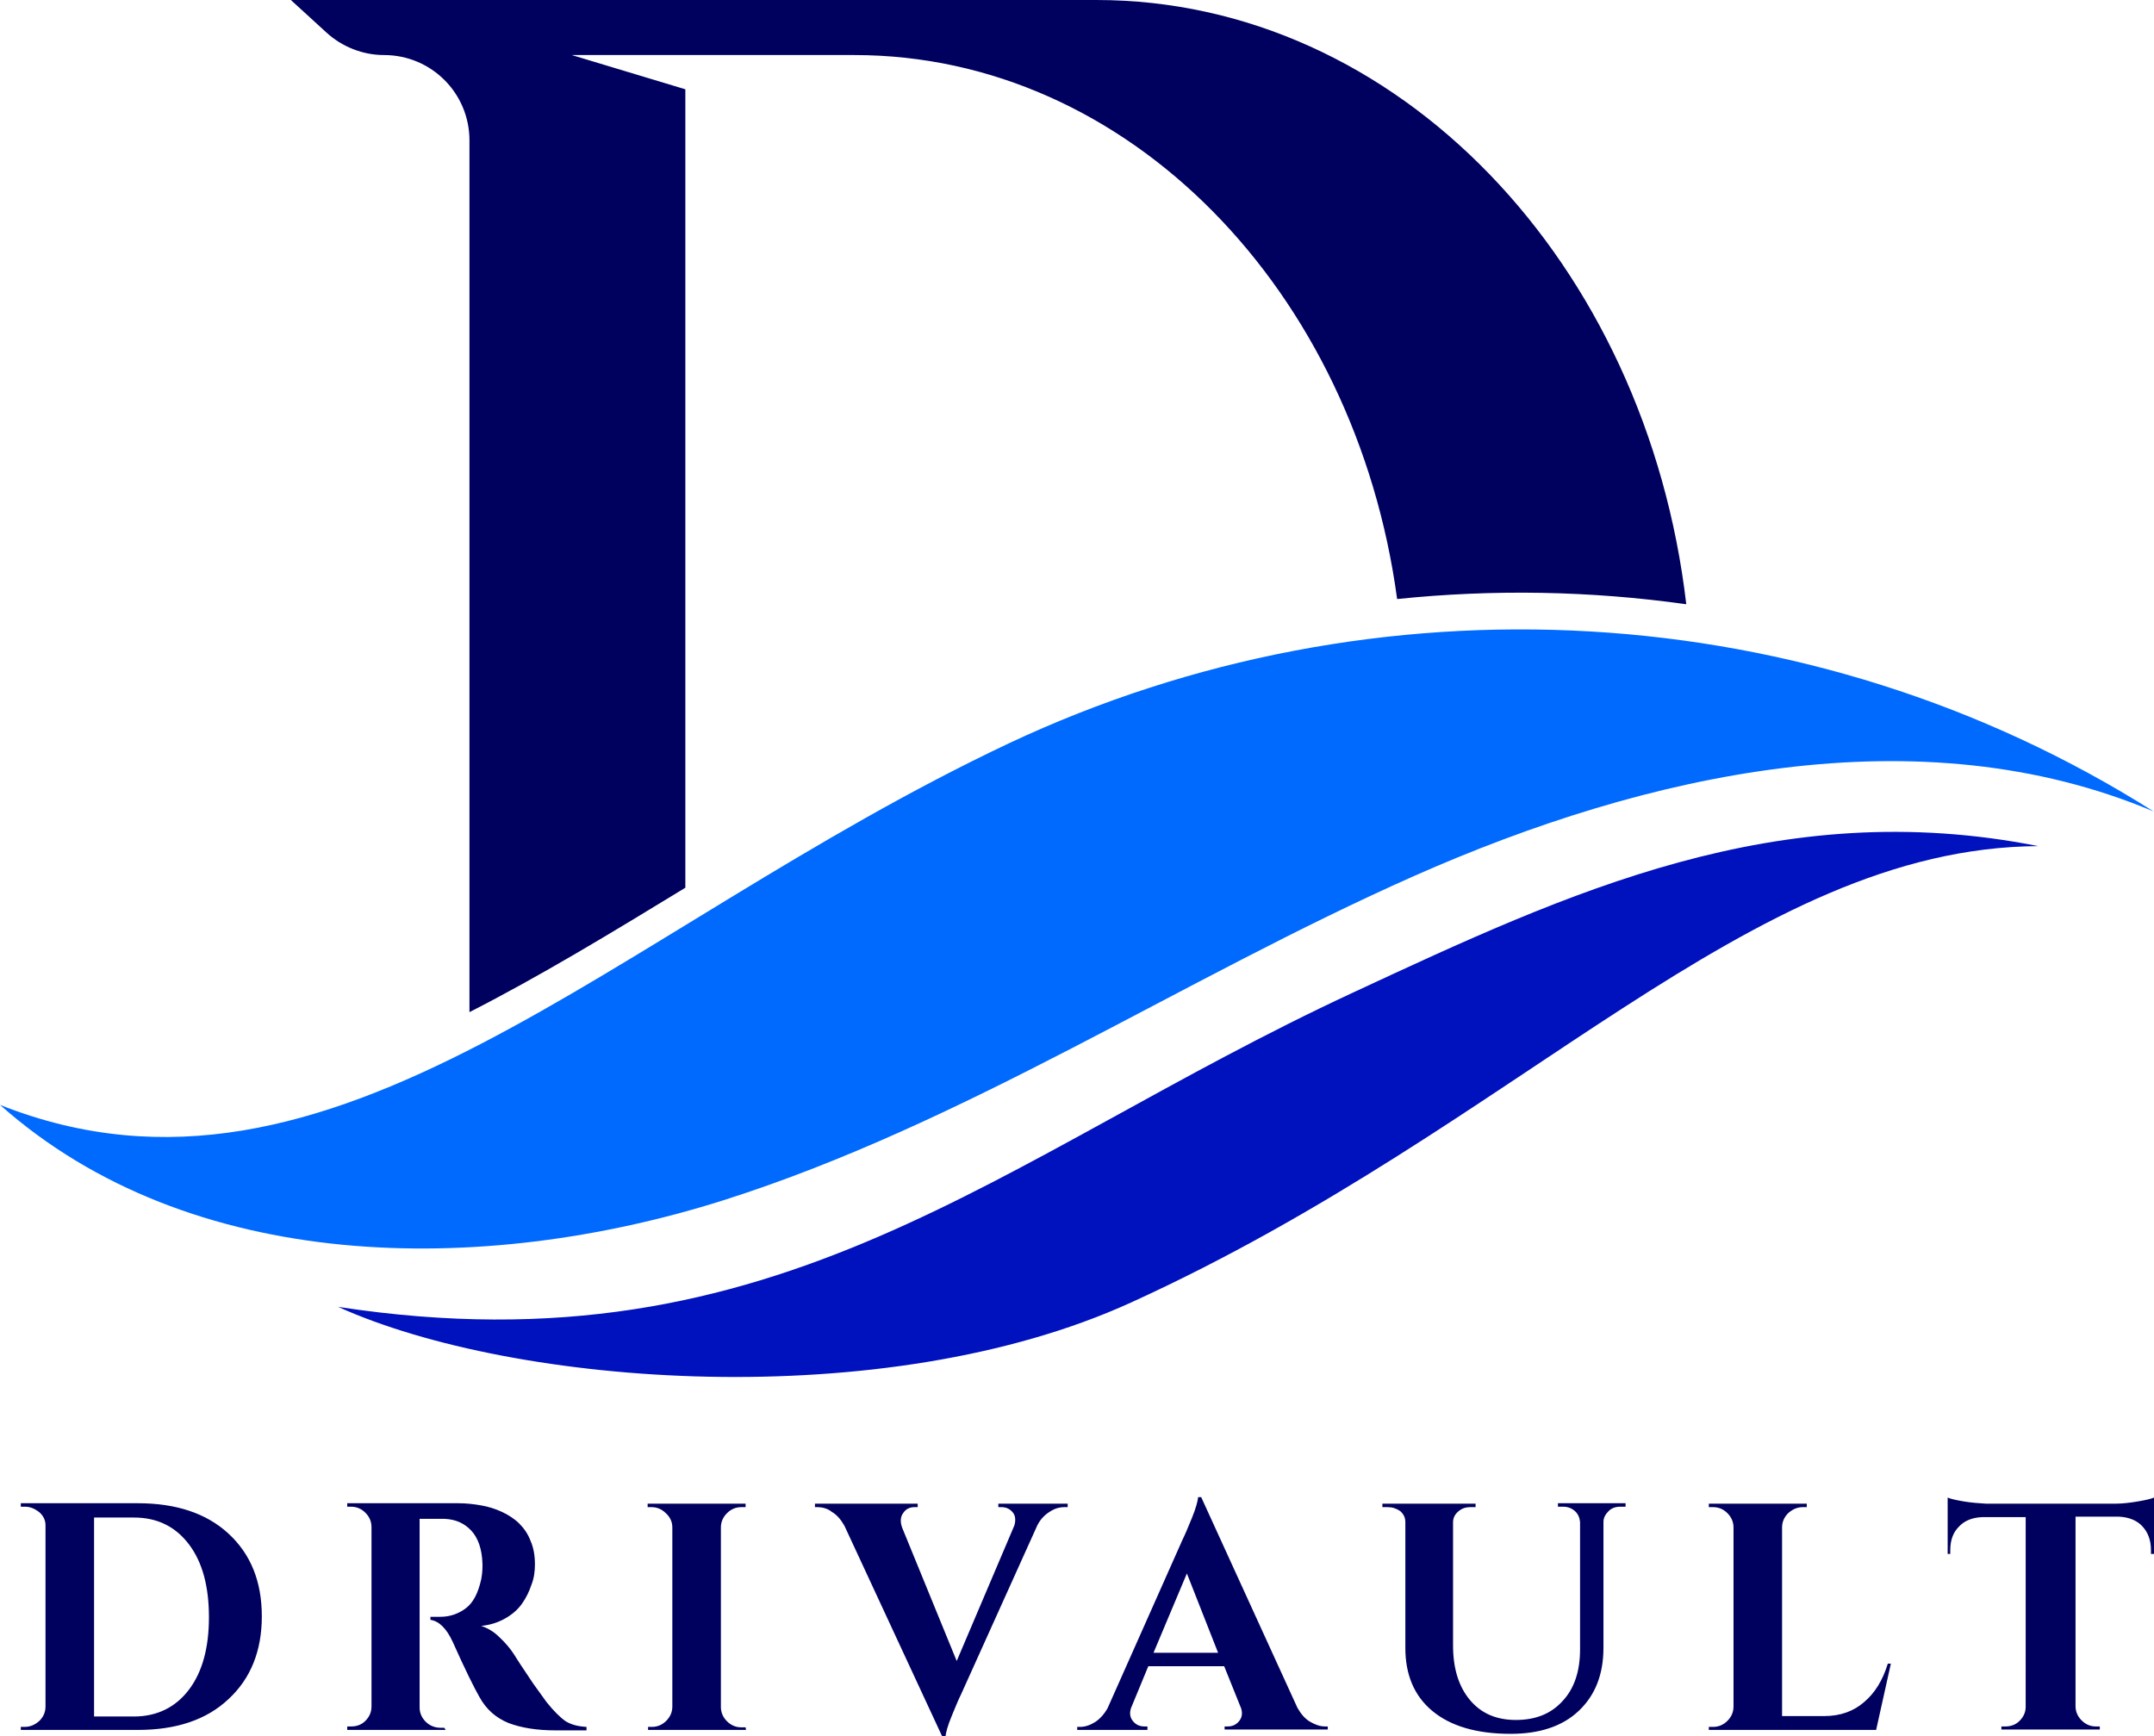 <?xml version="1.0" encoding="utf-8"?>
<!-- Generator: Adobe Illustrator 28.0.0, SVG Export Plug-In . SVG Version: 6.00 Build 0)  -->
<svg version="1.1" id="Layer_1" xmlns="http://www.w3.org/2000/svg" xmlns:xlink="http://www.w3.org/1999/xlink" x="0px" y="0px"
	 viewBox="0 0 496.9 400.6" style="enable-background:new 0 0 496.9 400.6;" xml:space="preserve">
<style type="text/css">
	.st0{fill:#006AFF;}
	.st1{fill:#0011BE;}
	.st2{fill:#00005F;}
</style>
<g>
	<path class="st0" d="M0,254.9c43.9,39,111,39.7,166.9,22c56-17.8,105.6-51,159.3-74.8c53.7-23.8,116.5-37.7,170.6-14.9
		c-79-50-179.5-55.5-264.1-15.7C141.3,214.7,76.9,285.4,0,254.9L0,254.9z M0,254.9"/>
	<path class="st1" d="M312.1,229c-81.6,37.9-132.3,88.1-234.1,72.5c40.7,18.4,126.1,24.9,182.9-1c90-41,142.6-104.9,209.3-105.3
		C410.1,183.3,362,205.8,312.1,229L312.1,229z M312.1,229"/>
	<path class="st2" d="M158.1,20.6l-26.2-7.9h65.2c63.2,0,115.6,54.4,125.2,125.5c22.2-2.3,44.6-1.9,66.7,1.2
		C379.8,60.6,322.4,0,252.9,0H67.1l8.2,7.5c3.6,3.3,8.4,5.2,13.3,5.2c10.9,0,19.7,8.8,19.7,19.7v201.1c16.1-8.2,32.6-18.2,49.8-28.7
		V20.6z M158.1,20.6"/>
</g>
<path class="st2" d="M31.8,399.1h-27v-0.7h0.9c1.3,0,2.4-0.5,3.4-1.4c0.9-0.9,1.4-2,1.4-3.3v-41.8c0-1.2-0.5-2.2-1.4-3
	c-1-0.8-2.1-1.3-3.3-1.3h-1l0-0.8l27,0c8.8,0,15.8,2.3,20.9,7c5.1,4.7,7.7,11,7.7,19.1c0,8-2.6,14.4-7.7,19.1
	C47.6,396.8,40.6,399.1,31.8,399.1L31.8,399.1z M21.7,350.1v45.9h9.2c5.3,0,9.6-2.1,12.7-6.2c3.1-4.1,4.6-9.7,4.6-16.7
	c0-7.1-1.5-12.7-4.6-16.8c-3.1-4.1-7.3-6.2-12.7-6.2H21.7z M102.8,399.1H80.1v-0.8H81c1.3,0,2.4-0.4,3.3-1.3c0.9-0.9,1.4-2,1.4-3.3
	v-41.4c0-1.3-0.5-2.4-1.4-3.3c-0.9-0.9-2-1.4-3.3-1.4h-0.9v-0.8h25.6c1.9,0,3.6,0.2,5.3,0.5c1.7,0.3,3.3,0.8,4.8,1.5
	c1.5,0.7,2.9,1.6,4,2.7c1.1,1.1,2,2.4,2.6,4c0.7,1.6,1,3.4,1,5.4c0,1.6-0.2,3.2-0.8,4.7c-0.5,1.5-1.2,3-2.2,4.4
	c-1,1.4-2.3,2.5-3.9,3.4c-1.6,0.9-3.4,1.5-5.5,1.7c1.5,0.5,2.9,1.3,4.2,2.6c1.3,1.2,2.5,2.6,3.4,4c0.2,0.3,0.6,1,1.4,2.2
	c0.8,1.2,1.8,2.7,3,4.5c1.3,1.8,2.3,3.2,3.1,4.3c1.7,2.1,3.1,3.5,4.4,4.4c1.3,0.8,2.9,1.2,4.8,1.3v0.8h-7.2c-4.3,0-7.9-0.6-10.8-1.7
	c-2.9-1.2-5.1-3.1-6.7-6c-1.2-2.1-3.3-6.3-6.2-12.8c-1.4-3-3.1-4.7-5.1-5v-0.7h2.3c2.2,0,4.2-0.7,5.9-2c1.7-1.3,2.8-3.5,3.5-6.6
	c0.2-1,0.3-2.1,0.3-3c0-0.2,0-0.4,0-0.6c-0.1-3.4-1-6-2.6-7.7c-1.6-1.7-3.6-2.6-6.2-2.7c-0.7,0-1.8,0-3.2,0c-1.4,0-2.2,0-2.5,0v43.5
	c0,1.3,0.5,2.4,1.4,3.3c0.9,0.9,2.1,1.4,3.4,1.4h0.9L102.8,399.1z M172.1,399.1h-22.6v-0.7h0.9c1.3,0,2.4-0.5,3.3-1.4
	c0.9-0.9,1.4-2,1.4-3.3v-41.3c0-1.3-0.5-2.4-1.5-3.3c-0.9-0.9-2-1.4-3.3-1.4h-0.9v-0.8h22.6l0,0.8h-1c-1.3,0-2.4,0.5-3.3,1.4
	c-0.9,0.9-1.4,2-1.4,3.3v41.4c0,1.3,0.5,2.4,1.4,3.3c0.9,0.9,2,1.4,3.3,1.4h1L172.1,399.1z M188.5,347.7H188v-0.8h23.7v0.8H211
	c-1.1,0-2,0.4-2.6,1.3c-0.4,0.5-0.6,1.1-0.6,1.8c0,0.5,0.1,1,0.3,1.6l12.6,30.8l13.1-30.8c0.3-0.6,0.4-1.2,0.4-1.8
	c0-0.7-0.2-1.2-0.5-1.6c-0.7-0.9-1.6-1.3-2.7-1.3h-0.7v-0.8h16v0.8h-0.7c-1.2,0-2.3,0.3-3.5,1.1c-1.1,0.7-2.1,1.7-2.8,3.1l-17.6,39
	c-0.6,1.2-1.3,2.9-2.2,5.1c-0.9,2.2-1.3,3.7-1.4,4.7h-0.7l-22.6-48.7c-0.8-1.4-1.7-2.5-2.9-3.2C190.9,348,189.7,347.7,188.5,347.7
	L188.5,347.7z M264.5,399.1h-16v-0.7h0.7c1.1,0,2.3-0.4,3.4-1.1c1.1-0.7,2.1-1.8,2.9-3.2l17.3-38.9c0.6-1.2,1.3-2.9,2.2-5.1
	c0.9-2.2,1.3-3.8,1.4-4.7h0.7l22.2,48.6c0.8,1.4,1.7,2.5,2.9,3.2c1.2,0.7,2.3,1.1,3.5,1.1h0.6v0.7h-23.8v-0.7h0.7
	c1.1,0,2-0.4,2.7-1.3c0.4-0.5,0.6-1.1,0.6-1.7c0-0.5-0.1-1.1-0.4-1.7l-3.7-9.2h-17.5l-3.8,9.2c-0.3,0.6-0.4,1.2-0.4,1.7
	c0,0.6,0.2,1.2,0.6,1.7c0.7,0.9,1.6,1.3,2.7,1.3h0.7V399.1z M273.8,363l-7.7,18.3h14.9L273.8,363z M320.1,347.7h-1.2v-0.8h21.5v0.8
	h-1.2c-1.1,0-2,0.3-2.8,1c-0.8,0.7-1.2,1.5-1.2,2.5v28.4c0,5.3,1.3,9.5,3.9,12.6c2.6,3.1,6.1,4.6,10.6,4.6c4.5,0,8.1-1.4,10.8-4.4
	c2.7-2.9,4-6.9,4-11.9v-29.4c-0.1-1-0.5-1.9-1.2-2.5c-0.8-0.7-1.7-1-2.7-1h-1.2v-0.8h15.6v0.8h-1.2c-1.1,0-2,0.3-2.7,1
	c-0.7,0.7-1.2,1.5-1.2,2.5v29c0,6.2-1.9,11-5.7,14.6c-3.8,3.6-9.1,5.3-15.7,5.3c-7.9,0-13.9-1.8-18.1-5.3c-4.2-3.5-6.2-8.4-6.2-14.5
	v-29c0-1.1-0.4-1.9-1.2-2.6C322.1,348,321.2,347.7,320.1,347.7L320.1,347.7z M432.8,399.1h-38.6v-0.7h1c1.3,0,2.4-0.5,3.3-1.4
	c0.9-0.9,1.4-2,1.4-3.3v-41.3c0-1.3-0.5-2.4-1.4-3.3c-0.9-0.9-2-1.4-3.3-1.4h-1v-0.8h22.6l0,0.8h-0.9c-1.3,0-2.4,0.5-3.4,1.4
	c-0.9,0.9-1.4,2-1.4,3.3v43.5h9.8c3.6,0,6.7-1.1,9.1-3.2c2.5-2.1,4.3-5,5.5-8.9h0.7L432.8,399.1z M450,358.5h-0.7v-13
	c0.7,0.3,2,0.6,3.8,0.9c1.8,0.3,3.5,0.4,5,0.5h30c1.5,0,3.2-0.2,5-0.5c1.8-0.3,3.1-0.6,3.8-0.9v13h-0.7v-0.9c0-2.3-0.7-4.1-2-5.5
	c-1.3-1.4-3.2-2.1-5.4-2.2h-10v43.7c0,1.3,0.5,2.4,1.4,3.3c0.9,0.9,2,1.4,3.3,1.4h0.9l0,0.7h-22.7v-0.7h0.9c1.3,0,2.4-0.4,3.3-1.3
	c0.9-0.9,1.4-2,1.4-3.2V350h-10c-2.3,0.1-4.1,0.8-5.4,2.2c-1.4,1.4-2,3.2-2,5.5V358.5z M450,358.5"/>
</svg>
